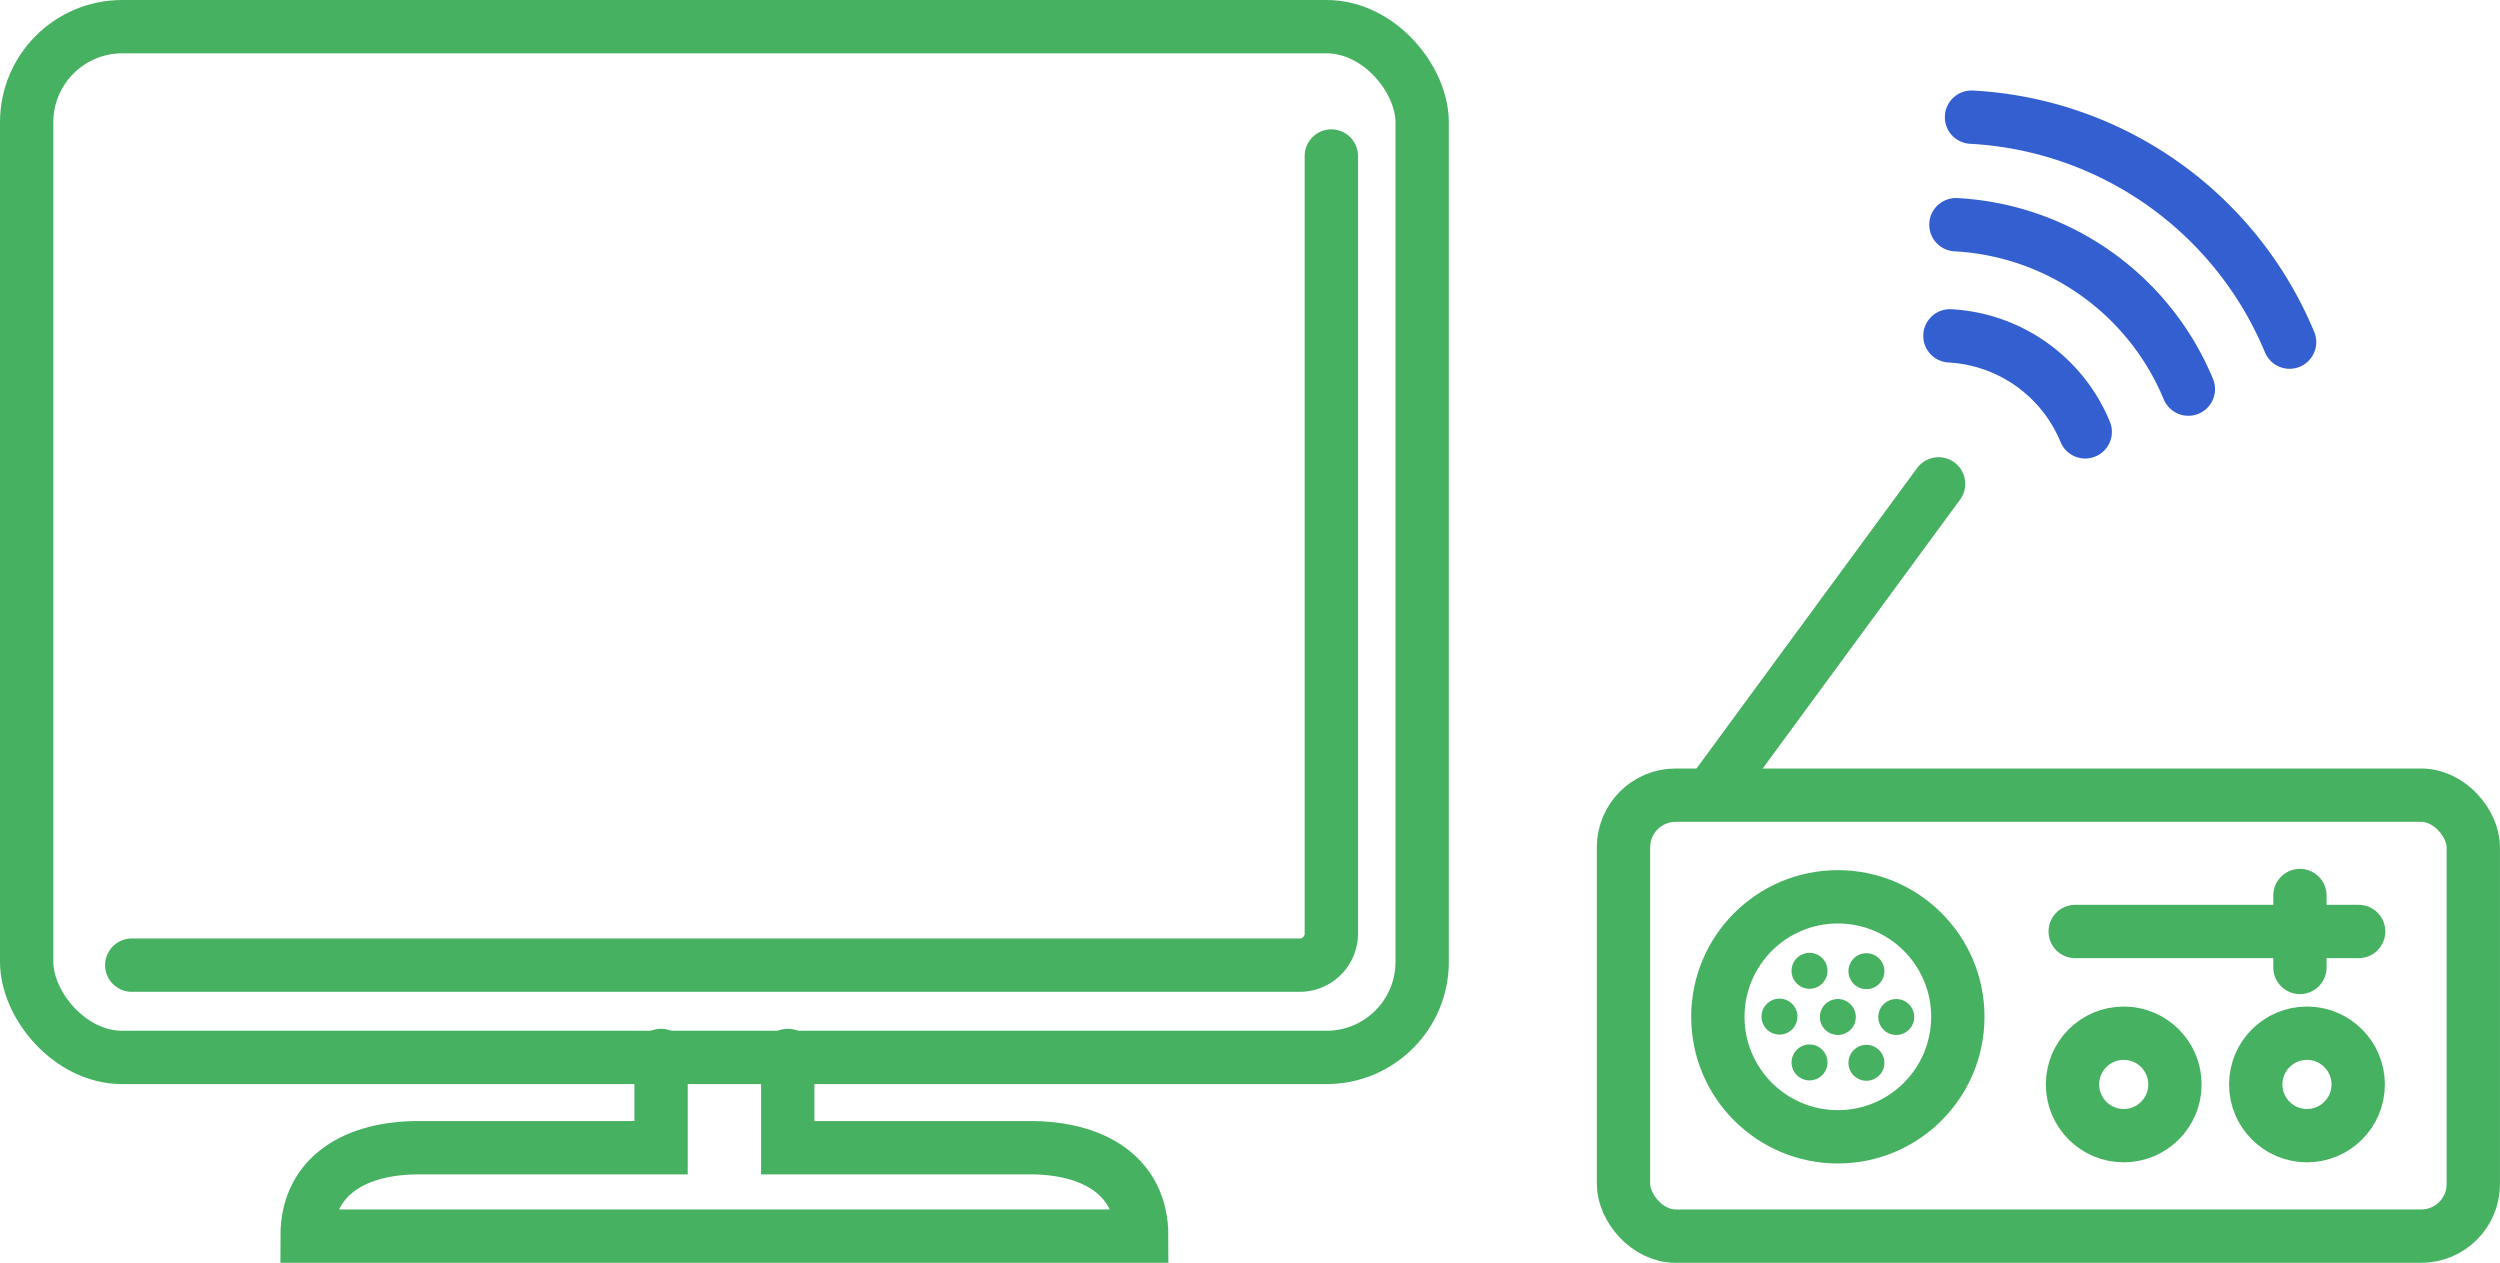 <svg xmlns="http://www.w3.org/2000/svg" width="93.754" height="47.357" viewBox="0 0 93.754 47.357"><defs><style>.a,.c{fill:none;}.a{stroke:#345fd1;}.a,.b,.c{stroke-linecap:round;stroke-miterlimit:10;stroke-width:2px;}.b{fill:#fff;}.b,.c{stroke:#46b161;}.d{fill:#46b161;}</style></defs><g transform="translate(-453.045 -985.7)"><g transform="translate(526.17 990.094)"><path class="a" d="M546.992,1001.512a10.019,10.019,0,0,0-8.717-6.165" transform="translate(-538.05 -991.314)"/><path class="a" d="M550.884,999.088a13.711,13.711,0,0,0-11.928-8.436" transform="translate(-538.146 -990.652)"/><path class="a" d="M543.087,1003.8a5.835,5.835,0,0,0-5.074-3.6" transform="translate(-538.013 -991.999)"/></g><g transform="translate(513.929 1003.846)"><line class="b" x1="8.372" y2="11.403" transform="translate(3.443)"/><rect class="c" width="31.869" height="16.537" rx="1.955" transform="translate(0 11.674)"/><line class="c" x2="10.63" transform="translate(16.939 16.786)"/><line class="c" y2="2.696" transform="translate(25.367 15.438)"/><circle class="c" cx="4.5" cy="4.5" r="4.5" transform="translate(3.538 15.486)"/><circle class="c" cx="1.921" cy="1.921" r="1.921" transform="translate(16.838 20.601)"/><circle class="c" cx="1.921" cy="1.921" r="1.921" transform="translate(23.71 20.601)"/><g transform="translate(5.175 17.587)"><circle class="d" cx="0.674" cy="0.674" r="0.674" transform="translate(1.127)"/><circle class="d" cx="0.674" cy="0.674" r="0.674" transform="translate(3.261 0.014)"/><circle class="d" cx="0.674" cy="0.674" r="0.674" transform="translate(2.189 1.732)"/><circle class="d" cx="0.674" cy="0.674" r="0.674" transform="translate(4.379 1.732)"/><circle class="d" cx="0.674" cy="0.674" r="0.674" transform="translate(0 1.718)"/><circle class="d" cx="0.674" cy="0.674" r="0.674" transform="translate(1.127 3.436)"/><circle class="d" cx="0.674" cy="0.674" r="0.674" transform="translate(3.261 3.45)"/></g></g><path class="c" d="M479.563,1031.616v3.46h-9.1c-2.305,0-4.175,1.01-4.175,3.316h31.3c0-2.306-1.869-3.316-4.175-3.316h-9.1v-3.46" transform="translate(-1.727 -6.335)"/><rect class="c" width="52.333" height="38.655" rx="3.584" transform="translate(454.045 986.7)"/><path class="c" d="M503.619,992.347v29.159a1.185,1.185,0,0,1-1.185,1.185h-43.8" transform="translate(-0.647 -0.796)"/></g></svg>